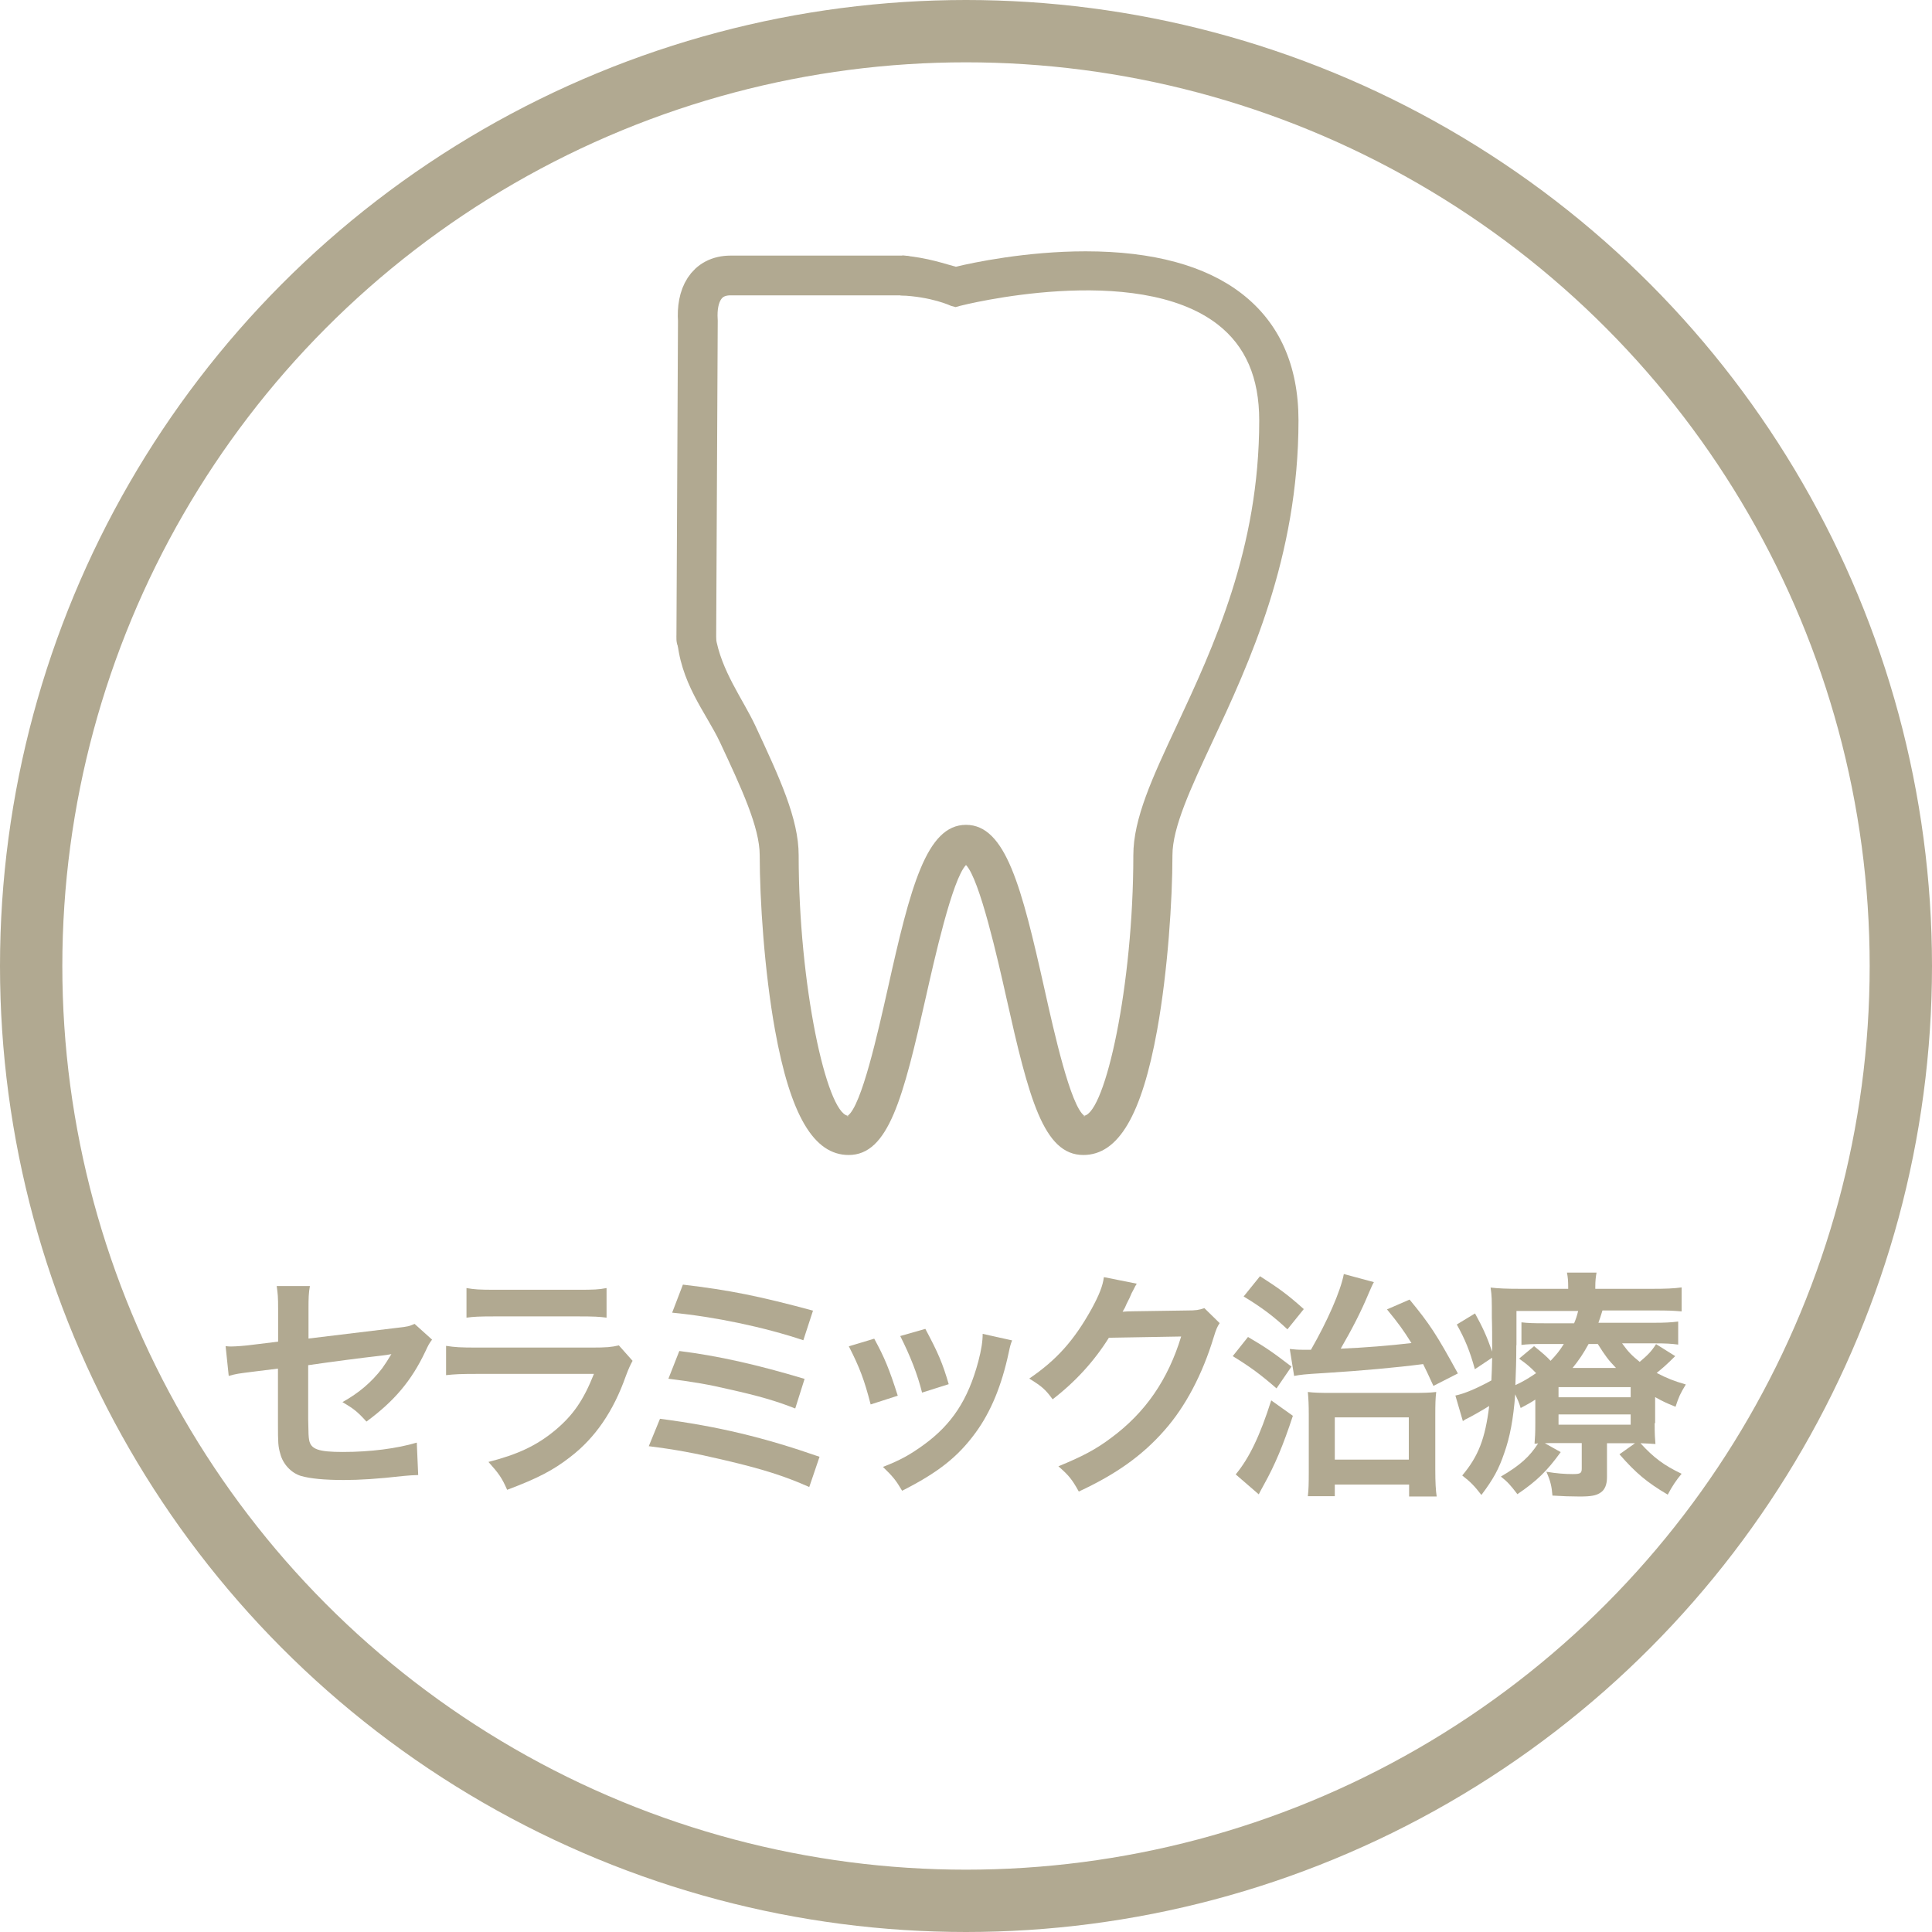 <?xml version="1.0" encoding="utf-8"?>
<!-- Generator: Adobe Illustrator 24.2.3, SVG Export Plug-In . SVG Version: 6.00 Build 0)  -->
<svg version="1.1" id="レイヤー_1" xmlns="http://www.w3.org/2000/svg" xmlns:xlink="http://www.w3.org/1999/xlink" x="0px"
	 y="0px" width="124px" height="124px" viewBox="0 0 124 124" style="enable-background:new 0 0 124 124;" xml:space="preserve">
<style type="text/css">
	.st0{fill:none;stroke:#B1A991;stroke-width:4;stroke-miterlimit:10;}
	.st1{fill:#B1A991;}
	.st2{fill-rule:evenodd;clip-rule:evenodd;fill:#FFFFFF;}
	.st3{fill:#A29F98;}
	.st4{fill:none;}
	.st5{fill:#FFFFFF;}
	.st6{fill:#C9C2B2;}
	.st7{fill:#D8D4C8;}
	.st8{fill:none;stroke:#B1A991;stroke-width:2.5;stroke-miterlimit:10;}
	.st9{fill:none;stroke:#B1A991;stroke-width:2.551;stroke-linecap:round;stroke-linejoin:round;stroke-miterlimit:10;}
</style>
<g>
	<circle class="st0" cx="62" cy="62" r="60"/>
	<g>
		<g>
			<path class="st1" d="M27.73,85.98c-0.19,0.26-0.22,0.31-0.43,0.76c-0.89,1.88-1.99,3.18-3.78,4.5c-0.6-0.66-0.83-0.83-1.54-1.25
				c1.06-0.59,1.87-1.28,2.55-2.17c0.22-0.31,0.31-0.45,0.59-0.91c-0.25,0.05-0.35,0.06-0.59,0.09c-1.56,0.18-3.15,0.39-4.75,0.62
				v3.47c0.02,1.06,0.02,1.06,0.06,1.33c0.11,0.6,0.6,0.77,2.17,0.77c1.77,0,3.46-0.22,4.74-0.6l0.09,2.08
				c-0.42,0.02-0.54,0.02-0.94,0.06c-1.67,0.19-2.81,0.26-3.83,0.26c-1.25,0-2.16-0.09-2.75-0.26c-0.63-0.19-1.16-0.76-1.33-1.42
				c-0.14-0.48-0.15-0.71-0.15-1.94v-3.53l-1.45,0.18c-1.2,0.15-1.2,0.15-1.71,0.29l-0.2-1.91c0.17,0.02,0.29,0.02,0.37,0.02
				c0.28,0,0.94-0.05,1.36-0.11l1.64-0.2v-2.11c0-0.77-0.02-0.94-0.09-1.46h2.13c-0.08,0.45-0.09,0.77-0.09,1.43v1.94l5.62-0.68
				c0.82-0.09,0.83-0.11,1.19-0.26L27.73,85.98z"/>
			<path class="st1" d="M40.6,87.34c-0.15,0.28-0.25,0.49-0.43,0.97c-0.8,2.27-1.97,3.98-3.58,5.21c-1.09,0.85-2.1,1.37-4.04,2.1
				c-0.34-0.77-0.52-1.03-1.2-1.79c1.88-0.48,3.1-1.05,4.29-2.04c1.14-0.96,1.8-1.9,2.48-3.61H30.6c-1.03,0-1.42,0.02-1.97,0.08
				v-1.88c0.59,0.09,0.93,0.11,2.01,0.11h7.34c0.96,0,1.26-0.03,1.74-0.14L40.6,87.34z M29.94,82.67c0.51,0.09,0.83,0.11,1.8,0.11
				h5.38c0.97,0,1.3-0.01,1.81-0.11v1.9c-0.48-0.06-0.77-0.08-1.77-0.08h-5.45c-1,0-1.3,0.02-1.77,0.08V82.67z"/>
			<path class="st1" d="M42.36,91.06c3.73,0.49,6.65,1.19,10.24,2.44l-0.66,1.94c-1.6-0.71-3.02-1.16-5.46-1.73
				c-1.9-0.45-3.16-0.68-4.84-0.89L42.36,91.06z M43.6,86.71c2.47,0.31,4.94,0.86,8.04,1.79l-0.6,1.9c-1.22-0.48-2.31-0.8-4.24-1.23
				c-1.31-0.31-2.31-0.48-3.9-0.68L43.6,86.71z M43.83,82.45c2.98,0.35,4.91,0.74,8.35,1.67l-0.62,1.9
				c-2.54-0.85-5.71-1.51-8.42-1.77L43.83,82.45z"/>
			<path class="st1" d="M56.11,85.92c0.65,1.19,0.96,1.93,1.51,3.66l-1.74,0.56c-0.4-1.56-0.71-2.38-1.4-3.73L56.11,85.92z
				 M64.96,86.03c-0.09,0.23-0.12,0.31-0.22,0.79c-0.45,2.1-1.14,3.79-2.13,5.14c-1.14,1.56-2.42,2.56-4.71,3.72
				c-0.4-0.68-0.59-0.91-1.23-1.53c1.08-0.42,1.71-0.76,2.62-1.42c1.8-1.31,2.84-2.88,3.5-5.35c0.2-0.76,0.28-1.3,0.28-1.77
				L64.96,86.03z M59.39,85.29c0.82,1.53,1.11,2.21,1.5,3.55l-1.71,0.54c-0.29-1.17-0.76-2.36-1.4-3.63L59.39,85.29z"/>
			<path class="st1" d="M78.28,84.92c-0.15,0.23-0.22,0.37-0.39,0.93c-0.71,2.34-1.8,4.43-3.16,5.96c-1.42,1.62-3.12,2.82-5.49,3.92
				c-0.43-0.77-0.63-1.03-1.31-1.62c1.54-0.63,2.41-1.09,3.38-1.82c2.21-1.63,3.66-3.75,4.5-6.51l-4.64,0.08
				c-0.94,1.5-2.14,2.82-3.61,3.95c-0.46-0.63-0.69-0.83-1.5-1.33c1.76-1.2,2.87-2.44,4-4.47c0.48-0.88,0.72-1.48,0.79-2.04
				l2.11,0.42c-0.09,0.14-0.09,0.14-0.26,0.48c-0.05,0.08-0.05,0.08-0.2,0.43c-0.05,0.09-0.05,0.09-0.2,0.4
				c-0.09,0.22-0.09,0.22-0.25,0.49c0.2-0.02,0.45-0.03,0.74-0.03l3.38-0.05c0.6,0,0.77-0.03,1.13-0.15L78.28,84.92z"/>
			<path class="st1" d="M80.1,85.81c1.13,0.66,1.6,0.99,2.79,1.9l-0.96,1.4c-1.02-0.89-1.7-1.39-2.81-2.07L80.1,85.81z M82.98,90.87
				c-0.62,1.88-1.14,3.13-1.87,4.44c-0.18,0.32-0.23,0.43-0.32,0.6l-1.48-1.28c0.86-1.03,1.56-2.48,2.28-4.75L82.98,90.87z
				 M80.87,81.91c1.23,0.79,1.76,1.17,2.81,2.11l-1.05,1.3c-0.85-0.8-1.62-1.39-2.81-2.11L80.87,81.91z M82.78,86.58
				c0.32,0.03,0.46,0.05,0.79,0.05c0.12,0,0.23,0,0.57,0c1.06-1.85,1.9-3.75,2.11-4.86l1.93,0.52c-0.11,0.18-0.15,0.31-0.31,0.66
				c-0.52,1.25-1.08,2.33-1.82,3.61c1.48-0.06,3.21-0.2,4.54-0.36c-0.54-0.86-0.83-1.26-1.57-2.16l1.45-0.63
				c1.31,1.59,1.73,2.24,3.1,4.74l-1.57,0.8c-0.34-0.74-0.46-1-0.66-1.4c-1.67,0.22-4,0.43-6.26,0.57c-1.5,0.09-1.56,0.11-2.02,0.19
				L82.78,86.58z M85.67,96.03h-1.73c0.05-0.4,0.06-0.82,0.06-1.57v-3.64c0-0.63-0.02-1.06-0.06-1.48c0.39,0.05,0.83,0.06,1.47,0.06
				h5.18c0.77,0,1.19-0.01,1.59-0.06c-0.05,0.39-0.06,0.74-0.06,1.6v3.35c0,0.86,0.03,1.37,0.09,1.76h-1.77v-0.77h-4.77V96.03z
				 M85.67,93.68h4.75v-2.71h-4.75V93.68z"/>
			<path class="st1" d="M106.2,91.34c0,0.76,0.02,0.97,0.05,1.34c-0.32-0.03-0.54-0.03-0.96-0.05c0.86,0.94,1.51,1.42,2.64,1.96
				c-0.34,0.4-0.62,0.82-0.89,1.34c-1.34-0.79-2.05-1.39-3.1-2.59l1-0.71h-1.8v2.19c0,0.46-0.14,0.8-0.4,0.97
				c-0.28,0.2-0.62,0.26-1.36,0.26c-0.55,0-1.11-0.02-1.74-0.06c-0.05-0.59-0.12-0.92-0.39-1.53c0.65,0.11,1.19,0.15,1.68,0.15
				c0.51,0,0.59-0.05,0.59-0.37v-1.62h-1.68c-0.31,0-0.4,0-0.69,0.01l1.02,0.57c-0.89,1.23-1.53,1.85-2.78,2.7
				c-0.45-0.59-0.63-0.79-1.06-1.13c1.23-0.72,1.85-1.28,2.39-2.13c-0.14,0.02-0.14,0.02-0.23,0.02c0.03-0.39,0.05-0.63,0.05-1.33
				v-1.5c-0.29,0.19-0.45,0.28-0.94,0.54c-0.12-0.39-0.18-0.51-0.35-0.88c-0.12,1.59-0.34,2.76-0.71,3.79
				c-0.34,1-0.69,1.65-1.46,2.67c-0.46-0.59-0.68-0.82-1.23-1.25c1.03-1.23,1.47-2.34,1.73-4.46c-0.45,0.28-1.05,0.62-1.4,0.8
				c-0.08,0.03-0.19,0.09-0.29,0.17l-0.48-1.64c0.55-0.11,1.39-0.46,2.31-0.97c0.03-0.52,0.03-0.76,0.05-1.46l-1.11,0.74
				c-0.32-1.16-0.62-1.9-1.16-2.87l1.17-0.71c0.49,0.89,0.74,1.43,1.1,2.45c0-0.11,0-0.28,0-0.54c0-0.26,0-1.14-0.02-1.64
				c0-1.2,0-1.37-0.08-1.93c0.52,0.06,1.06,0.08,1.9,0.08h3.08v-0.11c0-0.4-0.02-0.63-0.08-0.93h1.9c-0.05,0.28-0.08,0.51-0.08,0.93
				v0.11h3.66c0.86,0,1.37-0.02,1.88-0.09v1.54c-0.55-0.05-0.92-0.06-1.7-0.06h-3.38c-0.12,0.39-0.17,0.54-0.26,0.79h3.53
				c0.71,0,1.13-0.02,1.59-0.08v1.48c-0.45-0.06-0.8-0.08-1.53-0.08h-2.07c0.39,0.54,0.6,0.76,1.13,1.19
				c0.54-0.46,0.74-0.66,1.05-1.14l1.23,0.77c-0.6,0.59-0.74,0.71-1.19,1.08c0.68,0.35,1.08,0.51,1.87,0.74
				c-0.36,0.59-0.45,0.79-0.66,1.43c-0.62-0.25-0.83-0.35-1.31-0.62V91.34z M97.32,86.34c0,0.92-0.02,1.63-0.06,2.56
				c0.54-0.25,0.86-0.45,1.33-0.77c-0.37-0.39-0.59-0.57-1.09-0.93l0.96-0.8c0.56,0.45,0.8,0.66,1.06,0.94
				c0.37-0.39,0.57-0.63,0.85-1.08h-1.3c-0.68,0-1.03,0.01-1.42,0.06v-1.45c0.43,0.05,0.76,0.06,1.48,0.06h1.9
				c0.11-0.26,0.17-0.43,0.26-0.79h-3.96V86.34z M100.03,89.68h4.63v-0.65h-4.63V89.68z M100.03,91.44h4.63v-0.66h-4.63V91.44z
				 M103.72,87.8c-0.49-0.51-0.68-0.76-1.17-1.54h-0.59c-0.34,0.62-0.63,1.05-1.03,1.54H103.72z"/>
		</g>
	</g>
	<path class="st9" d="M58.01,17.68H46.9c-1.6,0-2.22,1.3-2.11,2.9L44.69,41"/>
	<path class="st1" d="M79.69,18.84c-2.32-1.79-5.69-2.71-10.01-2.71c-3.82,0-7.26,0.73-8.33,0.99c-0.57-0.14-1.82-0.6-3.44-0.72
		l-0.12,2.56c2.01,0.08,3.22,0.66,3.25,0.67l0.29,0.08l0.29-0.08c0.11-0.03,11.28-2.87,16.53,1.19c1.79,1.39,2.67,3.41,2.67,6.17
		c0,8.24-2.94,14.53-5.3,19.59c-1.56,3.33-2.78,5.96-2.78,8.31c0,8.35-1.79,16.49-3.15,16.72c0.02,0.01,0.03,0.03,0.05,0.04
		c-0.01-0.01-0.05-0.02-0.11-0.02c0.02,0,0.04-0.02,0.06-0.02c-0.88-0.64-1.93-5.33-2.56-8.16c-1.46-6.52-2.48-10.51-5.03-10.51
		c-2.54,0-3.57,3.99-5.02,10.51c-0.64,2.83-1.68,7.52-2.57,8.16c0.02,0,0.04,0.02,0.06,0.02c-0.06,0-0.09,0.01-0.11,0.02
		c0.02-0.01,0.03-0.03,0.05-0.04c-1.36-0.22-3.15-8.37-3.15-16.72c0-2.35-1.23-4.98-2.78-8.31c-0.8-1.71-2.2-3.53-2.56-5.76
		l-2.48-0.02c0.18,3.02,1.86,4.91,2.77,6.84c1.37,2.93,2.55,5.46,2.55,7.25c0,2.86,0.3,7.44,0.98,11.21
		c0.99,5.48,2.49,8.03,4.73,8.03c2.56,0,3.5-3.66,4.96-10.16c0.52-2.3,1.69-7.55,2.57-8.45c0.88,0.9,2.06,6.15,2.58,8.47
		c1.45,6.48,2.39,10.14,4.95,10.14c2.25,0,3.75-2.55,4.74-8.03c0.68-3.77,0.98-8.35,0.98-11.21c0-1.79,1.18-4.31,2.55-7.25
		c2.34-5,5.54-11.85,5.54-20.65C83.34,23.45,82.11,20.71,79.69,18.84z"/>
</g>
</svg>

